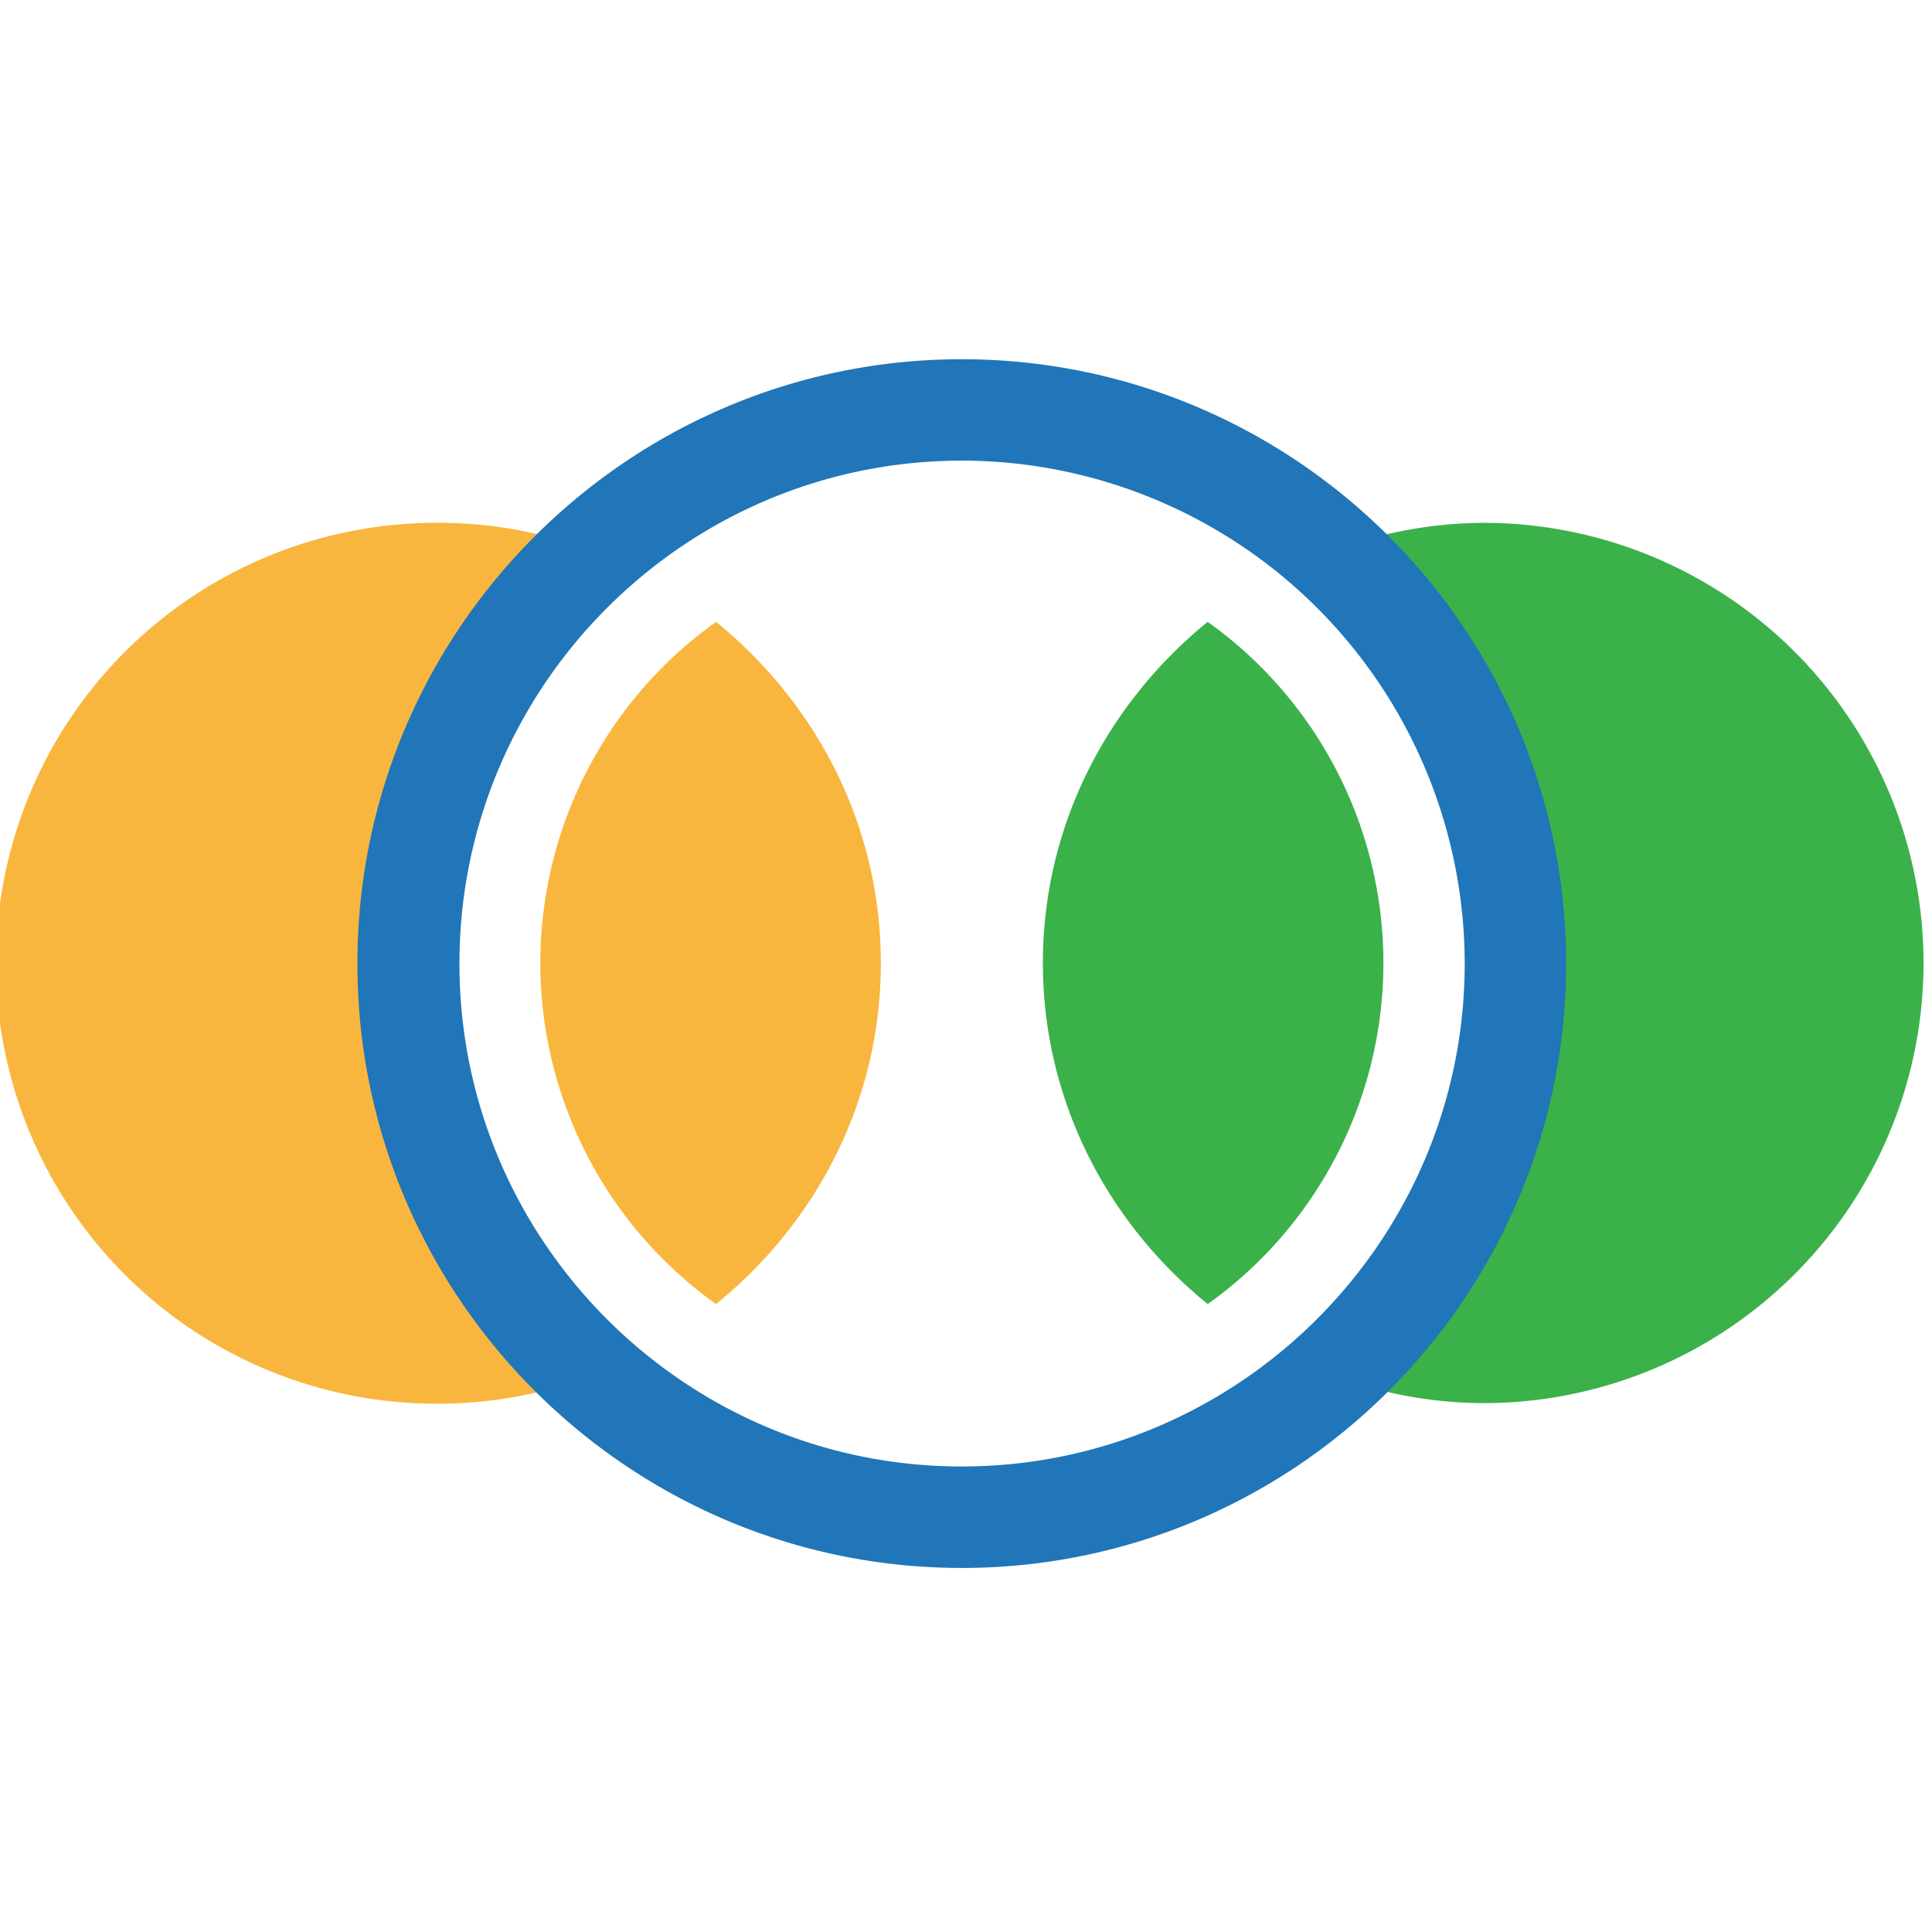 <svg xmlns="http://www.w3.org/2000/svg" viewBox="0 0 444.61 444.61"><defs><style>.cls-1{fill:none;}.cls-2{fill:#3bb14a;}.cls-3{fill:#f9b63e;}.cls-4{fill:#2076b8;}</style></defs><g id="Слой_2" data-name="Слой 2"><g id="Layer_1" data-name="Layer 1"><rect class="cls-1" width="444.61" height="444.61"/><path class="cls-2" d="M240,221.61c0,31.82,15,59.88,37.93,78.5a96.42,96.42,0,0,0,0-157C255,161.73,240,189.79,240,221.61Z"/><path class="cls-2" d="M341.37,120.32a100.52,100.52,0,0,0-45.85,11.39,116.53,116.53,0,0,1,0,179.79,99.52,99.52,0,0,0,45.85,11.4,101.29,101.29,0,1,0,0-202.58Z"/><path class="cls-3" d="M202.71,221.61c0-31.82-15-59.88-37.93-78.5a96.42,96.42,0,0,0,0,157C187.71,281.49,202.71,253.56,202.71,221.61Z"/><path class="cls-3" d="M104.76,221.61a116.21,116.21,0,0,1,42.52-89.9,99.64,99.64,0,0,0-45.85-11.39,101.36,101.36,0,1,0,0,202.71,100.39,100.39,0,0,0,45.85-11.39A116.28,116.28,0,0,1,104.76,221.61Z"/><path class="cls-4" d="M221.33,360.83c-76.69,0-139.08-62.39-139.08-139.08S144.64,82.67,221.33,82.67s139.08,62.38,139.08,139.08S298,360.83,221.33,360.83Zm0-254.82c-63.77,0-115.6,52-115.6,115.74s51.83,115.73,115.6,115.73,115.74-52,115.74-115.73A115.84,115.84,0,0,0,221.33,106Z"/></g></g></svg>